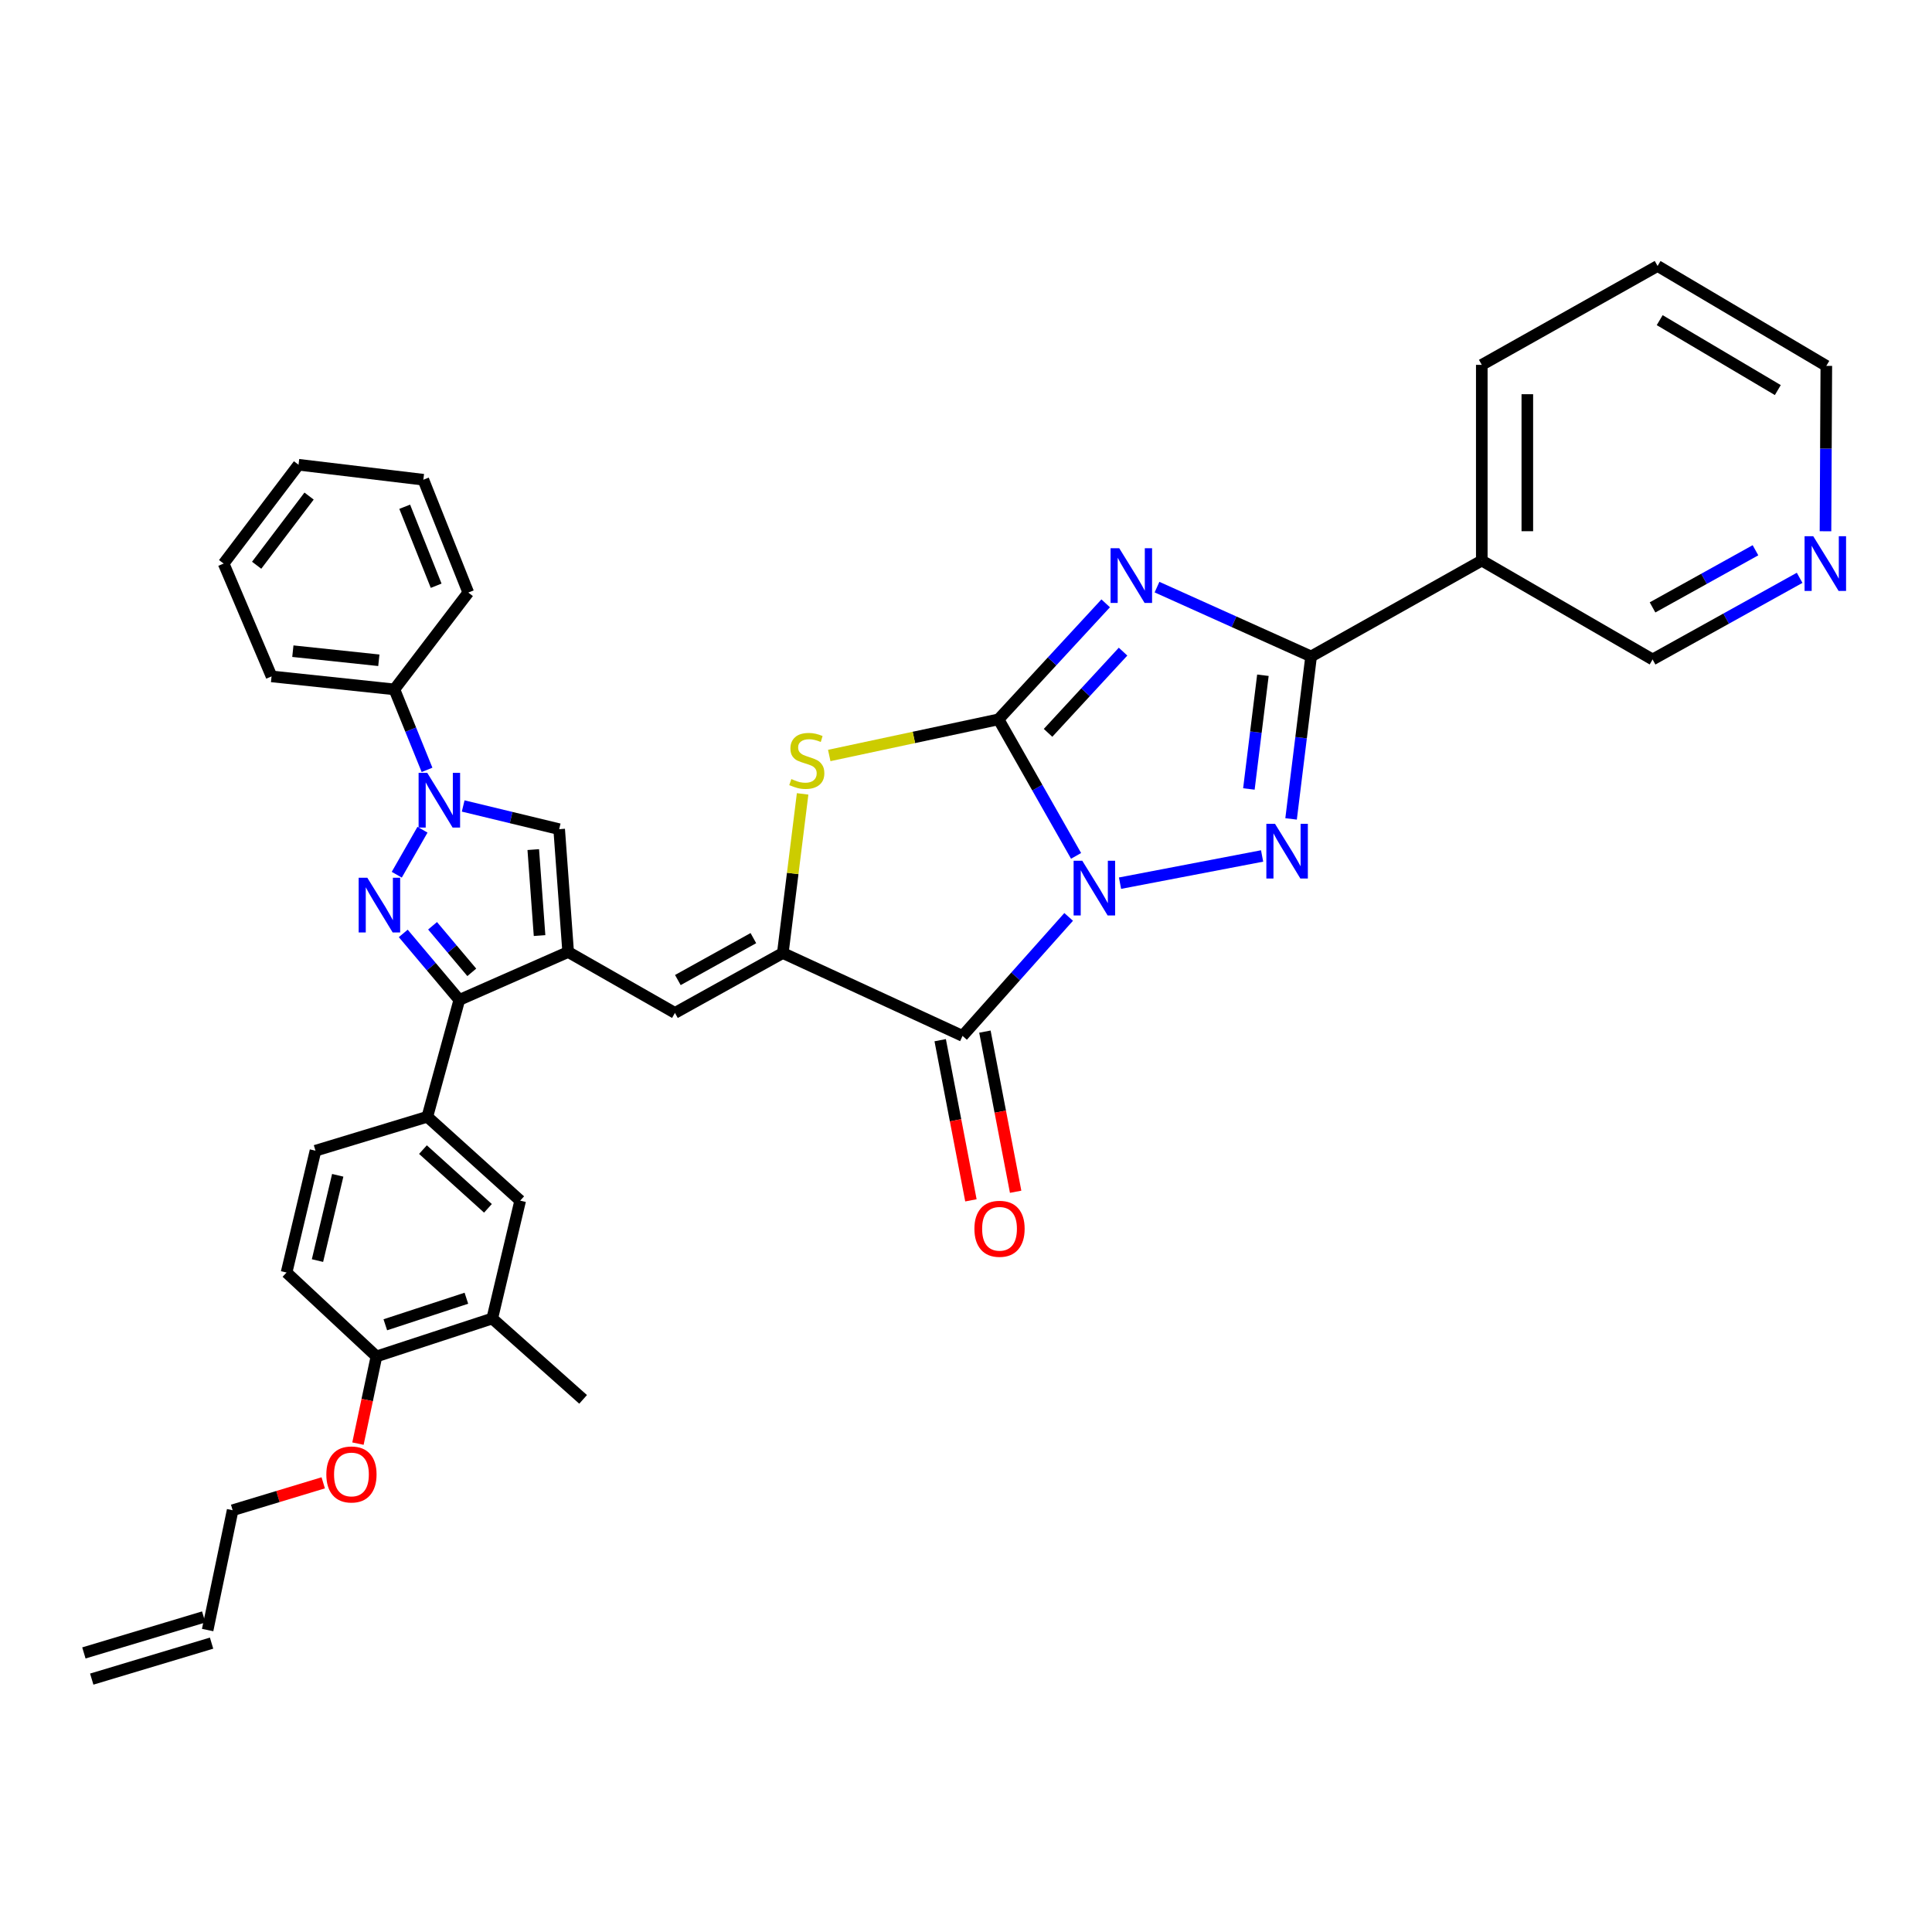 <?xml version='1.0' encoding='iso-8859-1'?>
<svg version='1.1' baseProfile='full'
              xmlns='http://www.w3.org/2000/svg'
                      xmlns:rdkit='http://www.rdkit.org/xml'
                      xmlns:xlink='http://www.w3.org/1999/xlink'
                  xml:space='preserve'
width='1000px' height='1000px' viewBox='0 0 1000 1000'>
<!-- END OF HEADER -->
<rect style='opacity:1.0;fill:#FFFFFF;stroke:none' width='1000' height='1000' x='0' y='0'> </rect>
<path class='bond-0' d='M 556.972,443.001 L 536.903,407.67' style='fill:none;fill-rule:evenodd;stroke:#0000FF;stroke-width:6px;stroke-linecap:butt;stroke-linejoin:miter;stroke-opacity:1' />
<path class='bond-0' d='M 536.903,407.67 L 516.834,372.338' style='fill:none;fill-rule:evenodd;stroke:#000000;stroke-width:6px;stroke-linecap:butt;stroke-linejoin:miter;stroke-opacity:1' />
<path class='bond-2' d='M 579.72,457.129 L 653.262,443.043' style='fill:none;fill-rule:evenodd;stroke:#0000FF;stroke-width:6px;stroke-linecap:butt;stroke-linejoin:miter;stroke-opacity:1' />
<path class='bond-3' d='M 553.138,474.589 L 525.676,505.385' style='fill:none;fill-rule:evenodd;stroke:#0000FF;stroke-width:6px;stroke-linecap:butt;stroke-linejoin:miter;stroke-opacity:1' />
<path class='bond-3' d='M 525.676,505.385 L 498.214,536.18' style='fill:none;fill-rule:evenodd;stroke:#000000;stroke-width:6px;stroke-linecap:butt;stroke-linejoin:miter;stroke-opacity:1' />
<path class='bond-1' d='M 516.834,372.338 L 544.567,342.311' style='fill:none;fill-rule:evenodd;stroke:#000000;stroke-width:6px;stroke-linecap:butt;stroke-linejoin:miter;stroke-opacity:1' />
<path class='bond-1' d='M 544.567,342.311 L 572.299,312.284' style='fill:none;fill-rule:evenodd;stroke:#0000FF;stroke-width:6px;stroke-linecap:butt;stroke-linejoin:miter;stroke-opacity:1' />
<path class='bond-1' d='M 542.469,379.322 L 561.881,358.303' style='fill:none;fill-rule:evenodd;stroke:#000000;stroke-width:6px;stroke-linecap:butt;stroke-linejoin:miter;stroke-opacity:1' />
<path class='bond-1' d='M 561.881,358.303 L 581.294,337.284' style='fill:none;fill-rule:evenodd;stroke:#0000FF;stroke-width:6px;stroke-linecap:butt;stroke-linejoin:miter;stroke-opacity:1' />
<path class='bond-9' d='M 516.834,372.338 L 473.024,381.689' style='fill:none;fill-rule:evenodd;stroke:#000000;stroke-width:6px;stroke-linecap:butt;stroke-linejoin:miter;stroke-opacity:1' />
<path class='bond-9' d='M 473.024,381.689 L 429.215,391.04' style='fill:none;fill-rule:evenodd;stroke:#CCCC00;stroke-width:6px;stroke-linecap:butt;stroke-linejoin:miter;stroke-opacity:1' />
<path class='bond-37' d='M 598.863,303.892 L 638.744,321.832' style='fill:none;fill-rule:evenodd;stroke:#0000FF;stroke-width:6px;stroke-linecap:butt;stroke-linejoin:miter;stroke-opacity:1' />
<path class='bond-37' d='M 638.744,321.832 L 678.625,339.773' style='fill:none;fill-rule:evenodd;stroke:#000000;stroke-width:6px;stroke-linecap:butt;stroke-linejoin:miter;stroke-opacity:1' />
<path class='bond-5' d='M 668.262,423.866 L 673.443,381.819' style='fill:none;fill-rule:evenodd;stroke:#0000FF;stroke-width:6px;stroke-linecap:butt;stroke-linejoin:miter;stroke-opacity:1' />
<path class='bond-5' d='M 673.443,381.819 L 678.625,339.773' style='fill:none;fill-rule:evenodd;stroke:#000000;stroke-width:6px;stroke-linecap:butt;stroke-linejoin:miter;stroke-opacity:1' />
<path class='bond-5' d='M 646.423,408.369 L 650.051,378.936' style='fill:none;fill-rule:evenodd;stroke:#0000FF;stroke-width:6px;stroke-linecap:butt;stroke-linejoin:miter;stroke-opacity:1' />
<path class='bond-5' d='M 650.051,378.936 L 653.678,349.504' style='fill:none;fill-rule:evenodd;stroke:#000000;stroke-width:6px;stroke-linecap:butt;stroke-linejoin:miter;stroke-opacity:1' />
<path class='bond-7' d='M 498.214,536.18 L 405.184,493.283' style='fill:none;fill-rule:evenodd;stroke:#000000;stroke-width:6px;stroke-linecap:butt;stroke-linejoin:miter;stroke-opacity:1' />
<path class='bond-16' d='M 486.64,538.4 L 494.592,579.848' style='fill:none;fill-rule:evenodd;stroke:#000000;stroke-width:6px;stroke-linecap:butt;stroke-linejoin:miter;stroke-opacity:1' />
<path class='bond-16' d='M 494.592,579.848 L 502.544,621.296' style='fill:none;fill-rule:evenodd;stroke:#FF0000;stroke-width:6px;stroke-linecap:butt;stroke-linejoin:miter;stroke-opacity:1' />
<path class='bond-16' d='M 509.788,533.959 L 517.74,575.407' style='fill:none;fill-rule:evenodd;stroke:#000000;stroke-width:6px;stroke-linecap:butt;stroke-linejoin:miter;stroke-opacity:1' />
<path class='bond-16' d='M 517.74,575.407 L 525.692,616.855' style='fill:none;fill-rule:evenodd;stroke:#FF0000;stroke-width:6px;stroke-linecap:butt;stroke-linejoin:miter;stroke-opacity:1' />
<path class='bond-4' d='M 208.724,483.132 L 223.226,500.346' style='fill:none;fill-rule:evenodd;stroke:#0000FF;stroke-width:6px;stroke-linecap:butt;stroke-linejoin:miter;stroke-opacity:1' />
<path class='bond-4' d='M 223.226,500.346 L 237.729,517.559' style='fill:none;fill-rule:evenodd;stroke:#000000;stroke-width:6px;stroke-linecap:butt;stroke-linejoin:miter;stroke-opacity:1' />
<path class='bond-4' d='M 223.89,479.184 L 234.042,491.234' style='fill:none;fill-rule:evenodd;stroke:#0000FF;stroke-width:6px;stroke-linecap:butt;stroke-linejoin:miter;stroke-opacity:1' />
<path class='bond-4' d='M 234.042,491.234 L 244.193,503.284' style='fill:none;fill-rule:evenodd;stroke:#000000;stroke-width:6px;stroke-linecap:butt;stroke-linejoin:miter;stroke-opacity:1' />
<path class='bond-39' d='M 205.365,452.756 L 218.678,429.461' style='fill:none;fill-rule:evenodd;stroke:#0000FF;stroke-width:6px;stroke-linecap:butt;stroke-linejoin:miter;stroke-opacity:1' />
<path class='bond-14' d='M 678.625,339.773 L 766.972,290.15' style='fill:none;fill-rule:evenodd;stroke:#000000;stroke-width:6px;stroke-linecap:butt;stroke-linejoin:miter;stroke-opacity:1' />
<path class='bond-6' d='M 294.076,492.756 L 349.348,524.285' style='fill:none;fill-rule:evenodd;stroke:#000000;stroke-width:6px;stroke-linecap:butt;stroke-linejoin:miter;stroke-opacity:1' />
<path class='bond-10' d='M 294.076,492.756 L 237.729,517.559' style='fill:none;fill-rule:evenodd;stroke:#000000;stroke-width:6px;stroke-linecap:butt;stroke-linejoin:miter;stroke-opacity:1' />
<path class='bond-12' d='M 294.076,492.756 L 289.425,429.181' style='fill:none;fill-rule:evenodd;stroke:#000000;stroke-width:6px;stroke-linecap:butt;stroke-linejoin:miter;stroke-opacity:1' />
<path class='bond-12' d='M 279.275,484.252 L 276.019,439.749' style='fill:none;fill-rule:evenodd;stroke:#000000;stroke-width:6px;stroke-linecap:butt;stroke-linejoin:miter;stroke-opacity:1' />
<path class='bond-11' d='M 405.184,493.283 L 349.348,524.285' style='fill:none;fill-rule:evenodd;stroke:#000000;stroke-width:6px;stroke-linecap:butt;stroke-linejoin:miter;stroke-opacity:1' />
<path class='bond-11' d='M 389.944,485.569 L 350.858,507.27' style='fill:none;fill-rule:evenodd;stroke:#000000;stroke-width:6px;stroke-linecap:butt;stroke-linejoin:miter;stroke-opacity:1' />
<path class='bond-38' d='M 405.184,493.283 L 410.309,452.098' style='fill:none;fill-rule:evenodd;stroke:#000000;stroke-width:6px;stroke-linecap:butt;stroke-linejoin:miter;stroke-opacity:1' />
<path class='bond-38' d='M 410.309,452.098 L 415.433,410.913' style='fill:none;fill-rule:evenodd;stroke:#CCCC00;stroke-width:6px;stroke-linecap:butt;stroke-linejoin:miter;stroke-opacity:1' />
<path class='bond-8' d='M 239.74,417.172 L 264.583,423.176' style='fill:none;fill-rule:evenodd;stroke:#0000FF;stroke-width:6px;stroke-linecap:butt;stroke-linejoin:miter;stroke-opacity:1' />
<path class='bond-8' d='M 264.583,423.176 L 289.425,429.181' style='fill:none;fill-rule:evenodd;stroke:#000000;stroke-width:6px;stroke-linecap:butt;stroke-linejoin:miter;stroke-opacity:1' />
<path class='bond-18' d='M 221.033,398.483 L 212.583,377.656' style='fill:none;fill-rule:evenodd;stroke:#0000FF;stroke-width:6px;stroke-linecap:butt;stroke-linejoin:miter;stroke-opacity:1' />
<path class='bond-18' d='M 212.583,377.656 L 204.134,356.829' style='fill:none;fill-rule:evenodd;stroke:#000000;stroke-width:6px;stroke-linecap:butt;stroke-linejoin:miter;stroke-opacity:1' />
<path class='bond-13' d='M 237.729,517.559 L 221.191,578.032' style='fill:none;fill-rule:evenodd;stroke:#000000;stroke-width:6px;stroke-linecap:butt;stroke-linejoin:miter;stroke-opacity:1' />
<path class='bond-15' d='M 221.191,578.032 L 269.25,621.447' style='fill:none;fill-rule:evenodd;stroke:#000000;stroke-width:6px;stroke-linecap:butt;stroke-linejoin:miter;stroke-opacity:1' />
<path class='bond-15' d='M 218.92,595.038 L 252.561,625.429' style='fill:none;fill-rule:evenodd;stroke:#000000;stroke-width:6px;stroke-linecap:butt;stroke-linejoin:miter;stroke-opacity:1' />
<path class='bond-20' d='M 221.191,578.032 L 163.296,595.607' style='fill:none;fill-rule:evenodd;stroke:#000000;stroke-width:6px;stroke-linecap:butt;stroke-linejoin:miter;stroke-opacity:1' />
<path class='bond-25' d='M 766.972,290.15 L 855.375,341.336' style='fill:none;fill-rule:evenodd;stroke:#000000;stroke-width:6px;stroke-linecap:butt;stroke-linejoin:miter;stroke-opacity:1' />
<path class='bond-27' d='M 766.972,290.15 L 766.972,188.848' style='fill:none;fill-rule:evenodd;stroke:#000000;stroke-width:6px;stroke-linecap:butt;stroke-linejoin:miter;stroke-opacity:1' />
<path class='bond-27' d='M 790.542,274.955 L 790.542,204.043' style='fill:none;fill-rule:evenodd;stroke:#000000;stroke-width:6px;stroke-linecap:butt;stroke-linejoin:miter;stroke-opacity:1' />
<path class='bond-17' d='M 269.25,621.447 L 254.793,682.454' style='fill:none;fill-rule:evenodd;stroke:#000000;stroke-width:6px;stroke-linecap:butt;stroke-linejoin:miter;stroke-opacity:1' />
<path class='bond-29' d='M 254.793,682.454 L 301.815,724.314' style='fill:none;fill-rule:evenodd;stroke:#000000;stroke-width:6px;stroke-linecap:butt;stroke-linejoin:miter;stroke-opacity:1' />
<path class='bond-41' d='M 254.793,682.454 L 194.848,702.087' style='fill:none;fill-rule:evenodd;stroke:#000000;stroke-width:6px;stroke-linecap:butt;stroke-linejoin:miter;stroke-opacity:1' />
<path class='bond-41' d='M 241.4,671.959 L 199.438,685.703' style='fill:none;fill-rule:evenodd;stroke:#000000;stroke-width:6px;stroke-linecap:butt;stroke-linejoin:miter;stroke-opacity:1' />
<path class='bond-31' d='M 204.134,356.829 L 140.559,350.104' style='fill:none;fill-rule:evenodd;stroke:#000000;stroke-width:6px;stroke-linecap:butt;stroke-linejoin:miter;stroke-opacity:1' />
<path class='bond-31' d='M 196.085,341.757 L 151.583,337.049' style='fill:none;fill-rule:evenodd;stroke:#000000;stroke-width:6px;stroke-linecap:butt;stroke-linejoin:miter;stroke-opacity:1' />
<path class='bond-32' d='M 204.134,356.829 L 242.38,306.704' style='fill:none;fill-rule:evenodd;stroke:#000000;stroke-width:6px;stroke-linecap:butt;stroke-linejoin:miter;stroke-opacity:1' />
<path class='bond-19' d='M 194.848,702.087 L 148.321,658.664' style='fill:none;fill-rule:evenodd;stroke:#000000;stroke-width:6px;stroke-linecap:butt;stroke-linejoin:miter;stroke-opacity:1' />
<path class='bond-26' d='M 194.848,702.087 L 190.062,724.651' style='fill:none;fill-rule:evenodd;stroke:#000000;stroke-width:6px;stroke-linecap:butt;stroke-linejoin:miter;stroke-opacity:1' />
<path class='bond-26' d='M 190.062,724.651 L 185.276,747.215' style='fill:none;fill-rule:evenodd;stroke:#FF0000;stroke-width:6px;stroke-linecap:butt;stroke-linejoin:miter;stroke-opacity:1' />
<path class='bond-22' d='M 163.296,595.607 L 148.321,658.664' style='fill:none;fill-rule:evenodd;stroke:#000000;stroke-width:6px;stroke-linecap:butt;stroke-linejoin:miter;stroke-opacity:1' />
<path class='bond-22' d='M 174.809,608.333 L 164.326,652.473' style='fill:none;fill-rule:evenodd;stroke:#000000;stroke-width:6px;stroke-linecap:butt;stroke-linejoin:miter;stroke-opacity:1' />
<path class='bond-21' d='M 931.486,299.08 L 893.431,320.208' style='fill:none;fill-rule:evenodd;stroke:#0000FF;stroke-width:6px;stroke-linecap:butt;stroke-linejoin:miter;stroke-opacity:1' />
<path class='bond-21' d='M 893.431,320.208 L 855.375,341.336' style='fill:none;fill-rule:evenodd;stroke:#000000;stroke-width:6px;stroke-linecap:butt;stroke-linejoin:miter;stroke-opacity:1' />
<path class='bond-21' d='M 908.629,284.812 L 881.99,299.601' style='fill:none;fill-rule:evenodd;stroke:#0000FF;stroke-width:6px;stroke-linecap:butt;stroke-linejoin:miter;stroke-opacity:1' />
<path class='bond-21' d='M 881.99,299.601 L 855.351,314.391' style='fill:none;fill-rule:evenodd;stroke:#000000;stroke-width:6px;stroke-linecap:butt;stroke-linejoin:miter;stroke-opacity:1' />
<path class='bond-40' d='M 944.868,274.98 L 945.085,232.177' style='fill:none;fill-rule:evenodd;stroke:#0000FF;stroke-width:6px;stroke-linecap:butt;stroke-linejoin:miter;stroke-opacity:1' />
<path class='bond-40' d='M 945.085,232.177 L 945.301,189.374' style='fill:none;fill-rule:evenodd;stroke:#000000;stroke-width:6px;stroke-linecap:butt;stroke-linejoin:miter;stroke-opacity:1' />
<path class='bond-23' d='M 107.474,843.71 L 120.414,781.69' style='fill:none;fill-rule:evenodd;stroke:#000000;stroke-width:6px;stroke-linecap:butt;stroke-linejoin:miter;stroke-opacity:1' />
<path class='bond-24' d='M 105.441,836.938 L 43.421,855.558' style='fill:none;fill-rule:evenodd;stroke:#000000;stroke-width:6px;stroke-linecap:butt;stroke-linejoin:miter;stroke-opacity:1' />
<path class='bond-24' d='M 109.508,850.482 L 47.488,869.103' style='fill:none;fill-rule:evenodd;stroke:#000000;stroke-width:6px;stroke-linecap:butt;stroke-linejoin:miter;stroke-opacity:1' />
<path class='bond-28' d='M 167.302,767.511 L 143.858,774.601' style='fill:none;fill-rule:evenodd;stroke:#FF0000;stroke-width:6px;stroke-linecap:butt;stroke-linejoin:miter;stroke-opacity:1' />
<path class='bond-28' d='M 143.858,774.601 L 120.414,781.69' style='fill:none;fill-rule:evenodd;stroke:#000000;stroke-width:6px;stroke-linecap:butt;stroke-linejoin:miter;stroke-opacity:1' />
<path class='bond-33' d='M 766.972,188.848 L 857.96,137.67' style='fill:none;fill-rule:evenodd;stroke:#000000;stroke-width:6px;stroke-linecap:butt;stroke-linejoin:miter;stroke-opacity:1' />
<path class='bond-30' d='M 945.301,189.374 L 857.96,137.67' style='fill:none;fill-rule:evenodd;stroke:#000000;stroke-width:6px;stroke-linecap:butt;stroke-linejoin:miter;stroke-opacity:1' />
<path class='bond-30' d='M 920.193,201.901 L 859.054,165.708' style='fill:none;fill-rule:evenodd;stroke:#000000;stroke-width:6px;stroke-linecap:butt;stroke-linejoin:miter;stroke-opacity:1' />
<path class='bond-34' d='M 140.559,350.104 L 115.755,291.698' style='fill:none;fill-rule:evenodd;stroke:#000000;stroke-width:6px;stroke-linecap:butt;stroke-linejoin:miter;stroke-opacity:1' />
<path class='bond-35' d='M 242.38,306.704 L 219.125,248.298' style='fill:none;fill-rule:evenodd;stroke:#000000;stroke-width:6px;stroke-linecap:butt;stroke-linejoin:miter;stroke-opacity:1' />
<path class='bond-35' d='M 225.753,303.175 L 209.474,262.291' style='fill:none;fill-rule:evenodd;stroke:#000000;stroke-width:6px;stroke-linecap:butt;stroke-linejoin:miter;stroke-opacity:1' />
<path class='bond-42' d='M 115.755,291.698 L 154.52,240.552' style='fill:none;fill-rule:evenodd;stroke:#000000;stroke-width:6px;stroke-linecap:butt;stroke-linejoin:miter;stroke-opacity:1' />
<path class='bond-42' d='M 132.841,292.568 L 159.976,256.766' style='fill:none;fill-rule:evenodd;stroke:#000000;stroke-width:6px;stroke-linecap:butt;stroke-linejoin:miter;stroke-opacity:1' />
<path class='bond-36' d='M 219.125,248.298 L 154.52,240.552' style='fill:none;fill-rule:evenodd;stroke:#000000;stroke-width:6px;stroke-linecap:butt;stroke-linejoin:miter;stroke-opacity:1' />
<path  class='atom-0' d='M 560.181 445.512
L 569.461 460.512
Q 570.381 461.992, 571.861 464.672
Q 573.341 467.352, 573.421 467.512
L 573.421 445.512
L 577.181 445.512
L 577.181 473.832
L 573.301 473.832
L 563.341 457.432
Q 562.181 455.512, 560.941 453.312
Q 559.741 451.112, 559.381 450.432
L 559.381 473.832
L 555.701 473.832
L 555.701 445.512
L 560.181 445.512
' fill='#0000FF'/>
<path  class='atom-2' d='M 579.312 283.753
L 588.592 298.753
Q 589.512 300.233, 590.992 302.913
Q 592.472 305.593, 592.552 305.753
L 592.552 283.753
L 596.312 283.753
L 596.312 312.073
L 592.432 312.073
L 582.472 295.673
Q 581.312 293.753, 580.072 291.553
Q 578.872 289.353, 578.512 288.673
L 578.512 312.073
L 574.832 312.073
L 574.832 283.753
L 579.312 283.753
' fill='#0000FF'/>
<path  class='atom-3' d='M 659.944 426.405
L 669.224 441.405
Q 670.144 442.885, 671.624 445.565
Q 673.104 448.245, 673.184 448.405
L 673.184 426.405
L 676.944 426.405
L 676.944 454.725
L 673.064 454.725
L 663.104 438.325
Q 661.944 436.405, 660.704 434.205
Q 659.504 432.005, 659.144 431.325
L 659.144 454.725
L 655.464 454.725
L 655.464 426.405
L 659.944 426.405
' fill='#0000FF'/>
<path  class='atom-5' d='M 190.12 454.319
L 199.4 469.319
Q 200.32 470.799, 201.8 473.479
Q 203.28 476.159, 203.36 476.319
L 203.36 454.319
L 207.12 454.319
L 207.12 482.639
L 203.24 482.639
L 193.28 466.239
Q 192.12 464.319, 190.88 462.119
Q 189.68 459.919, 189.32 459.239
L 189.32 482.639
L 185.64 482.639
L 185.64 454.319
L 190.12 454.319
' fill='#0000FF'/>
<path  class='atom-9' d='M 221.145 400.03
L 230.425 415.03
Q 231.345 416.51, 232.825 419.19
Q 234.305 421.87, 234.385 422.03
L 234.385 400.03
L 238.145 400.03
L 238.145 428.35
L 234.265 428.35
L 224.305 411.95
Q 223.145 410.03, 221.905 407.83
Q 220.705 405.63, 220.345 404.95
L 220.345 428.35
L 216.665 428.35
L 216.665 400.03
L 221.145 400.03
' fill='#0000FF'/>
<path  class='atom-10' d='M 409.598 403.24
Q 409.918 403.36, 411.238 403.92
Q 412.558 404.48, 413.998 404.84
Q 415.478 405.16, 416.918 405.16
Q 419.598 405.16, 421.158 403.88
Q 422.718 402.56, 422.718 400.28
Q 422.718 398.72, 421.918 397.76
Q 421.158 396.8, 419.958 396.28
Q 418.758 395.76, 416.758 395.16
Q 414.238 394.4, 412.718 393.68
Q 411.238 392.96, 410.158 391.44
Q 409.118 389.92, 409.118 387.36
Q 409.118 383.8, 411.518 381.6
Q 413.958 379.4, 418.758 379.4
Q 422.038 379.4, 425.758 380.96
L 424.838 384.04
Q 421.438 382.64, 418.878 382.64
Q 416.118 382.64, 414.598 383.8
Q 413.078 384.92, 413.118 386.88
Q 413.118 388.4, 413.878 389.32
Q 414.678 390.24, 415.798 390.76
Q 416.958 391.28, 418.878 391.88
Q 421.438 392.68, 422.958 393.48
Q 424.478 394.28, 425.558 395.92
Q 426.678 397.52, 426.678 400.28
Q 426.678 404.2, 424.038 406.32
Q 421.438 408.4, 417.078 408.4
Q 414.558 408.4, 412.638 407.84
Q 410.758 407.32, 408.518 406.4
L 409.598 403.24
' fill='#CCCC00'/>
<path  class='atom-17' d='M 504.353 636.015
Q 504.353 629.215, 507.713 625.415
Q 511.073 621.615, 517.353 621.615
Q 523.633 621.615, 526.993 625.415
Q 530.353 629.215, 530.353 636.015
Q 530.353 642.895, 526.953 646.815
Q 523.553 650.695, 517.353 650.695
Q 511.113 650.695, 507.713 646.815
Q 504.353 642.935, 504.353 636.015
M 517.353 647.495
Q 521.673 647.495, 523.993 644.615
Q 526.353 641.695, 526.353 636.015
Q 526.353 630.455, 523.993 627.655
Q 521.673 624.815, 517.353 624.815
Q 513.033 624.815, 510.673 627.615
Q 508.353 630.415, 508.353 636.015
Q 508.353 641.735, 510.673 644.615
Q 513.033 647.495, 517.353 647.495
' fill='#FF0000'/>
<path  class='atom-22' d='M 938.523 277.538
L 947.803 292.538
Q 948.723 294.018, 950.203 296.698
Q 951.683 299.378, 951.763 299.538
L 951.763 277.538
L 955.523 277.538
L 955.523 305.858
L 951.643 305.858
L 941.683 289.458
Q 940.523 287.538, 939.283 285.338
Q 938.083 283.138, 937.723 282.458
L 937.723 305.858
L 934.043 305.858
L 934.043 277.538
L 938.523 277.538
' fill='#0000FF'/>
<path  class='atom-27' d='M 168.908 763.174
Q 168.908 756.374, 172.268 752.574
Q 175.628 748.774, 181.908 748.774
Q 188.188 748.774, 191.548 752.574
Q 194.908 756.374, 194.908 763.174
Q 194.908 770.054, 191.508 773.974
Q 188.108 777.854, 181.908 777.854
Q 175.668 777.854, 172.268 773.974
Q 168.908 770.094, 168.908 763.174
M 181.908 774.654
Q 186.228 774.654, 188.548 771.774
Q 190.908 768.854, 190.908 763.174
Q 190.908 757.614, 188.548 754.814
Q 186.228 751.974, 181.908 751.974
Q 177.588 751.974, 175.228 754.774
Q 172.908 757.574, 172.908 763.174
Q 172.908 768.894, 175.228 771.774
Q 177.588 774.654, 181.908 774.654
' fill='#FF0000'/>
</svg>

